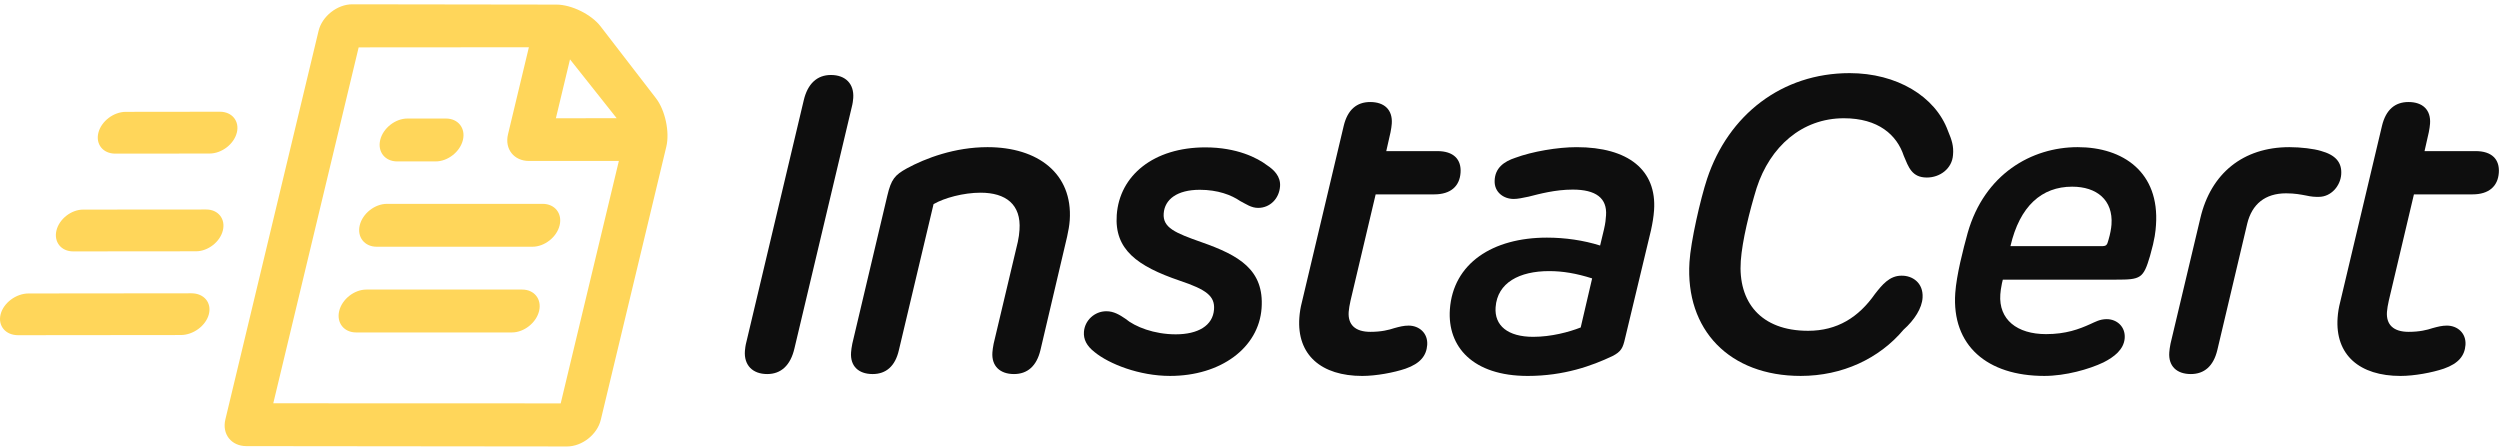 <?xml version="1.0" encoding="UTF-8"?>
<svg width="179px" height="32px" viewBox="0 0 179 32" version="1.1" xmlns="http://www.w3.org/2000/svg" xmlns:xlink="http://www.w3.org/1999/xlink">
    <!-- Generator: Sketch 58 (84663) - https://sketch.com -->
    <title>Group 2</title>
    <desc>Created with Sketch.</desc>
    <g id="Symbols" stroke="none" stroke-width="1" fill="none" fill-rule="evenodd">
        <g id="Footer" transform="translate(-101, -100)" fill-rule="nonzero">
            <g id="Group-8">
                <g id="Group-2" transform="translate(101, 100)">
                    <g id="Group" transform="translate(16, 0)" fill="#FFD65A">
                        <path d="M0.136,30.033 C-0.116,31.082 0.561,31.941 1.64,31.942 L24.597,31.966 C25.676,31.968 26.765,31.11 27.016,30.061 L31.709,10.498 C31.96,9.448 31.627,7.891 30.969,7.037 L26.999,1.885 C26.341,1.031 24.919,0.33 23.841,0.329 L9.227,0.308 C8.149,0.307 7.06,1.164 6.809,2.213 L0.136,30.033 Z M28.153,8.462 L23.801,8.469 L24.812,4.251 L28.153,8.462 Z M24.146,28.882 L3.567,28.875 L9.68,3.392 L21.868,3.383 L20.373,9.618 C20.121,10.667 20.798,11.525 21.877,11.525 L28.31,11.525 L24.146,28.882 Z" id="Shape"></path>
                        <path d="M11.703,14.596 C10.835,14.596 9.959,15.287 9.757,16.131 C9.555,16.975 10.1,17.666 10.968,17.666 L22.124,17.666 C22.992,17.666 23.868,16.975 24.07,16.131 C24.273,15.287 23.728,14.596 22.86,14.596 L11.703,14.596 Z" id="Path"></path>
                        <path d="M17.145,10.022 C17.347,9.178 16.803,8.487 15.934,8.487 L13.168,8.487 C12.301,8.487 11.425,9.178 11.223,10.022 C11.021,10.866 11.565,11.557 12.434,11.557 L15.198,11.557 C16.066,11.557 16.942,10.866 17.145,10.022 Z" id="Path"></path>
                        <path d="M8.286,22.268 C8.084,23.112 8.629,23.803 9.497,23.803 L20.652,23.803 C21.52,23.803 22.396,23.112 22.599,22.268 C22.802,21.424 22.257,20.733 21.389,20.733 L10.232,20.733 C9.363,20.733 8.488,21.424 8.286,22.268 Z" id="Path"></path>
                    </g>
                    <path d="M14.956,22.491 C15.165,21.67 14.603,20.999 13.707,21 L2.047,21.012 C1.151,21.012 0.249,21.685 0.043,22.507 C-0.164,23.329 0.4,24.001 1.296,24 L12.946,23.988 C13.843,23.988 14.746,23.315 14.956,22.494 L14.956,22.491 Z" id="Path" fill="#FFD65A"></path>
                    <path d="M15.958,16.494 C16.158,15.671 15.621,14.999 14.765,15 L5.957,15.007 C5.1,15.007 4.238,15.682 4.041,16.505 C3.843,17.328 4.382,18.001 5.239,18 L14.038,17.992 C14.894,17.991 15.758,17.318 15.958,16.496 L15.958,16.494 Z" id="Path" fill="#FFD65A"></path>
                    <path d="M16.958,9.494 C17.161,8.671 16.615,7.999 15.745,8 L9.004,8.008 C8.133,8.009 7.251,8.683 7.044,9.506 C6.837,10.329 7.38,11.001 8.251,11 L15.007,10.993 C15.877,10.991 16.754,10.318 16.957,9.495 L16.958,9.494 Z" id="Path" fill="#FFD65A"></path>
                    <g id="Group" transform="translate(53, 5)" fill="#0E0E0E">
                        <path d="M8.092,2.022 C8.082,2.172 8.048,2.44 7.987,2.663 L3.881,19.951 C3.601,21.157 2.925,21.782 1.933,21.782 C0.88,21.782 0.263,21.142 0.335,20.129 C0.345,19.98 0.379,19.712 0.44,19.489 L4.547,2.186 C4.826,0.995 5.502,0.369 6.494,0.369 C7.547,0.37 8.163,1.01 8.092,2.022 Z" id="Path"></path>
                        <path d="M23.406,11.94 L21.495,20.07 C21.219,21.216 20.562,21.782 19.6,21.782 C18.593,21.782 17.987,21.202 18.056,20.234 C18.066,20.084 18.099,19.831 18.145,19.608 L19.877,12.312 C19.943,12.014 19.978,11.731 19.996,11.463 C20.126,9.631 19.012,8.797 17.208,8.797 C15.989,8.797 14.61,9.169 13.842,9.616 L11.36,20.07 C11.099,21.216 10.443,21.782 9.481,21.782 C8.458,21.782 7.867,21.201 7.936,20.233 C7.946,20.084 7.979,19.831 8.025,19.608 L10.53,9.02 C10.81,7.829 11.071,7.532 11.932,7.055 C13.277,6.325 15.362,5.536 17.707,5.536 C21.316,5.536 23.814,7.427 23.594,10.763 C23.569,11.135 23.495,11.537 23.406,11.94 Z" id="Path"></path>
                        <path d="M30.777,21.916 C28.583,21.916 26.417,21.067 25.365,20.204 C24.795,19.757 24.572,19.295 24.61,18.759 C24.666,17.955 25.36,17.285 26.217,17.285 C26.743,17.285 27.162,17.538 27.578,17.821 C28.273,18.402 29.634,18.938 31.183,18.938 C32.762,18.938 33.842,18.327 33.925,17.151 C33.992,16.198 33.378,15.736 31.469,15.096 C28.415,14.054 26.785,12.863 26.959,10.391 C27.159,7.562 29.6,5.552 33.3,5.552 C35.57,5.552 37.035,6.311 37.72,6.832 C38.223,7.16 38.701,7.636 38.652,8.336 C38.588,9.245 37.911,9.885 37.084,9.885 C36.588,9.885 36.231,9.617 35.795,9.393 C35.165,8.962 34.198,8.589 32.905,8.589 C31.281,8.589 30.391,9.274 30.32,10.287 C30.248,11.299 31.124,11.671 33.032,12.342 C35.702,13.28 37.524,14.307 37.33,17.062 C37.129,19.906 34.401,21.916 30.777,21.916 Z" id="Path"></path>
                        <path d="M49.692,8.917 L45.497,8.917 L43.698,16.526 C43.63,16.838 43.581,17.107 43.566,17.33 C43.502,18.238 44.021,18.76 45.119,18.76 C45.901,18.76 46.437,18.626 46.837,18.492 C47.22,18.387 47.511,18.313 47.857,18.313 C48.609,18.313 49.248,18.849 49.188,19.698 C49.134,20.457 48.703,21.023 47.64,21.395 C46.808,21.678 45.528,21.917 44.536,21.917 C41.619,21.917 39.844,20.427 40.033,17.747 C40.058,17.39 40.115,17.017 40.217,16.63 L43.212,4.003 C43.489,2.856 44.144,2.305 45.106,2.305 C46.128,2.305 46.72,2.871 46.651,3.854 C46.64,4.003 46.609,4.241 46.563,4.464 L46.257,5.819 L49.911,5.819 C51.083,5.819 51.643,6.415 51.576,7.368 C51.508,8.336 50.865,8.917 49.692,8.917 Z" id="Path"></path>
                        <path d="M50.811,17.151 C51.043,13.861 53.865,12.014 57.759,12.014 C59.068,12.014 60.392,12.208 61.568,12.58 L61.846,11.419 C61.954,10.957 61.972,10.704 61.992,10.421 C62.079,9.185 61.265,8.575 59.611,8.575 C58.348,8.575 57.213,8.888 56.447,9.081 C56.005,9.17 55.684,9.245 55.383,9.245 C54.646,9.245 53.99,8.753 54.016,7.949 C54.037,7.026 54.686,6.564 55.501,6.296 C56.706,5.85 58.517,5.537 59.885,5.537 C63.584,5.537 65.634,7.175 65.43,10.064 C65.399,10.51 65.32,10.987 65.209,11.493 L63.356,19.222 C63.203,19.892 63.093,20.175 62.438,20.502 C60.992,21.187 58.985,21.917 56.384,21.917 C52.445,21.916 50.623,19.817 50.811,17.151 Z M60.178,18.447 L60.997,14.933 C59.864,14.575 58.898,14.411 57.921,14.411 C55.801,14.411 54.21,15.23 54.085,17.002 C53.992,18.313 54.958,19.117 56.777,19.117 C58.07,19.117 59.343,18.774 60.178,18.447 Z" id="Shape"></path>
                        <path d="M67.967,13.756 C68.055,12.297 68.751,9.245 69.229,7.8 C70.755,3.214 74.589,0.236 79.431,0.236 C82.798,0.236 85.569,1.889 86.476,4.375 C86.746,5.016 86.896,5.462 86.835,6.103 C86.767,7.07 85.909,7.711 84.962,7.711 C83.88,7.711 83.648,6.952 83.312,6.162 C82.817,4.658 81.487,3.467 79.021,3.467 C76.014,3.467 73.735,5.507 72.776,8.456 C72.268,10.108 71.743,12.223 71.64,13.682 C71.433,16.615 73.062,18.685 76.46,18.685 C78.55,18.685 80.076,17.718 81.246,16.05 C81.759,15.394 82.286,14.739 83.143,14.739 C83.941,14.724 84.715,15.26 84.657,16.303 C84.618,17.062 84.077,17.911 83.291,18.61 C81.551,20.68 78.908,21.916 75.931,21.916 C70.835,21.916 67.653,18.626 67.967,13.756 Z" id="Path"></path>
                        <path d="M98.522,15.022 L90.402,15.022 L90.338,15.29 C90.271,15.603 90.236,15.886 90.223,16.079 C90.095,17.881 91.42,18.923 93.495,18.923 C94.924,18.923 95.866,18.566 96.658,18.208 C97.03,18.045 97.345,17.851 97.841,17.851 C98.563,17.851 99.187,18.387 99.129,19.206 C99.071,20.025 98.372,20.561 97.607,20.948 C96.58,21.439 94.893,21.916 93.374,21.916 C89.284,21.916 86.731,19.742 86.997,15.975 C87.088,14.679 87.563,12.848 87.887,11.671 C89.085,7.472 92.454,5.536 95.762,5.536 C99.025,5.536 101.634,7.338 101.368,11.121 C101.337,11.552 101.3,12.073 100.942,13.324 C100.466,14.947 100.266,15.022 98.522,15.022 Z M98.183,11.076 C98.307,9.319 97.126,8.366 95.367,8.366 C93.187,8.366 91.615,9.751 90.947,12.625 L97.442,12.625 C97.803,12.625 97.866,12.58 97.971,12.163 C98.09,11.761 98.162,11.374 98.183,11.076 Z" id="Shape"></path>
                        <path d="M114.631,7.487 C114.572,8.321 113.9,9.095 113.028,9.095 C112.727,9.095 112.547,9.095 112.073,8.992 C111.746,8.932 111.317,8.842 110.685,8.842 C109.181,8.842 108.24,9.617 107.901,11.016 L105.759,20.07 C105.482,21.216 104.826,21.782 103.864,21.782 C102.842,21.782 102.251,21.201 102.32,20.233 C102.33,20.084 102.363,19.831 102.409,19.608 L104.546,10.614 C105.298,7.412 107.611,5.536 110.919,5.536 C111.746,5.536 112.685,5.655 113.17,5.804 C114.203,6.088 114.693,6.609 114.631,7.487 Z" id="Path"></path>
                        <path d="M124.032,8.917 L119.837,8.917 L118.038,16.526 C117.97,16.838 117.921,17.107 117.906,17.33 C117.842,18.238 118.361,18.76 119.459,18.76 C120.241,18.76 120.777,18.626 121.177,18.492 C121.56,18.387 121.851,18.313 122.197,18.313 C122.949,18.313 123.588,18.849 123.528,19.698 C123.474,20.457 123.043,21.023 121.98,21.395 C121.148,21.678 119.868,21.917 118.876,21.917 C115.959,21.917 114.184,20.427 114.373,17.747 C114.398,17.39 114.455,17.017 114.557,16.63 L117.552,4.003 C117.829,2.856 118.484,2.305 119.446,2.305 C120.468,2.305 121.06,2.871 120.991,3.854 C120.98,4.003 120.949,4.241 120.903,4.464 L120.597,5.819 L124.251,5.819 C125.423,5.819 125.983,6.415 125.916,7.368 C125.848,8.336 125.205,8.917 124.032,8.917 Z" id="Path"></path>
                    </g>
                </g>
            </g>
        </g>
    </g>
</svg>